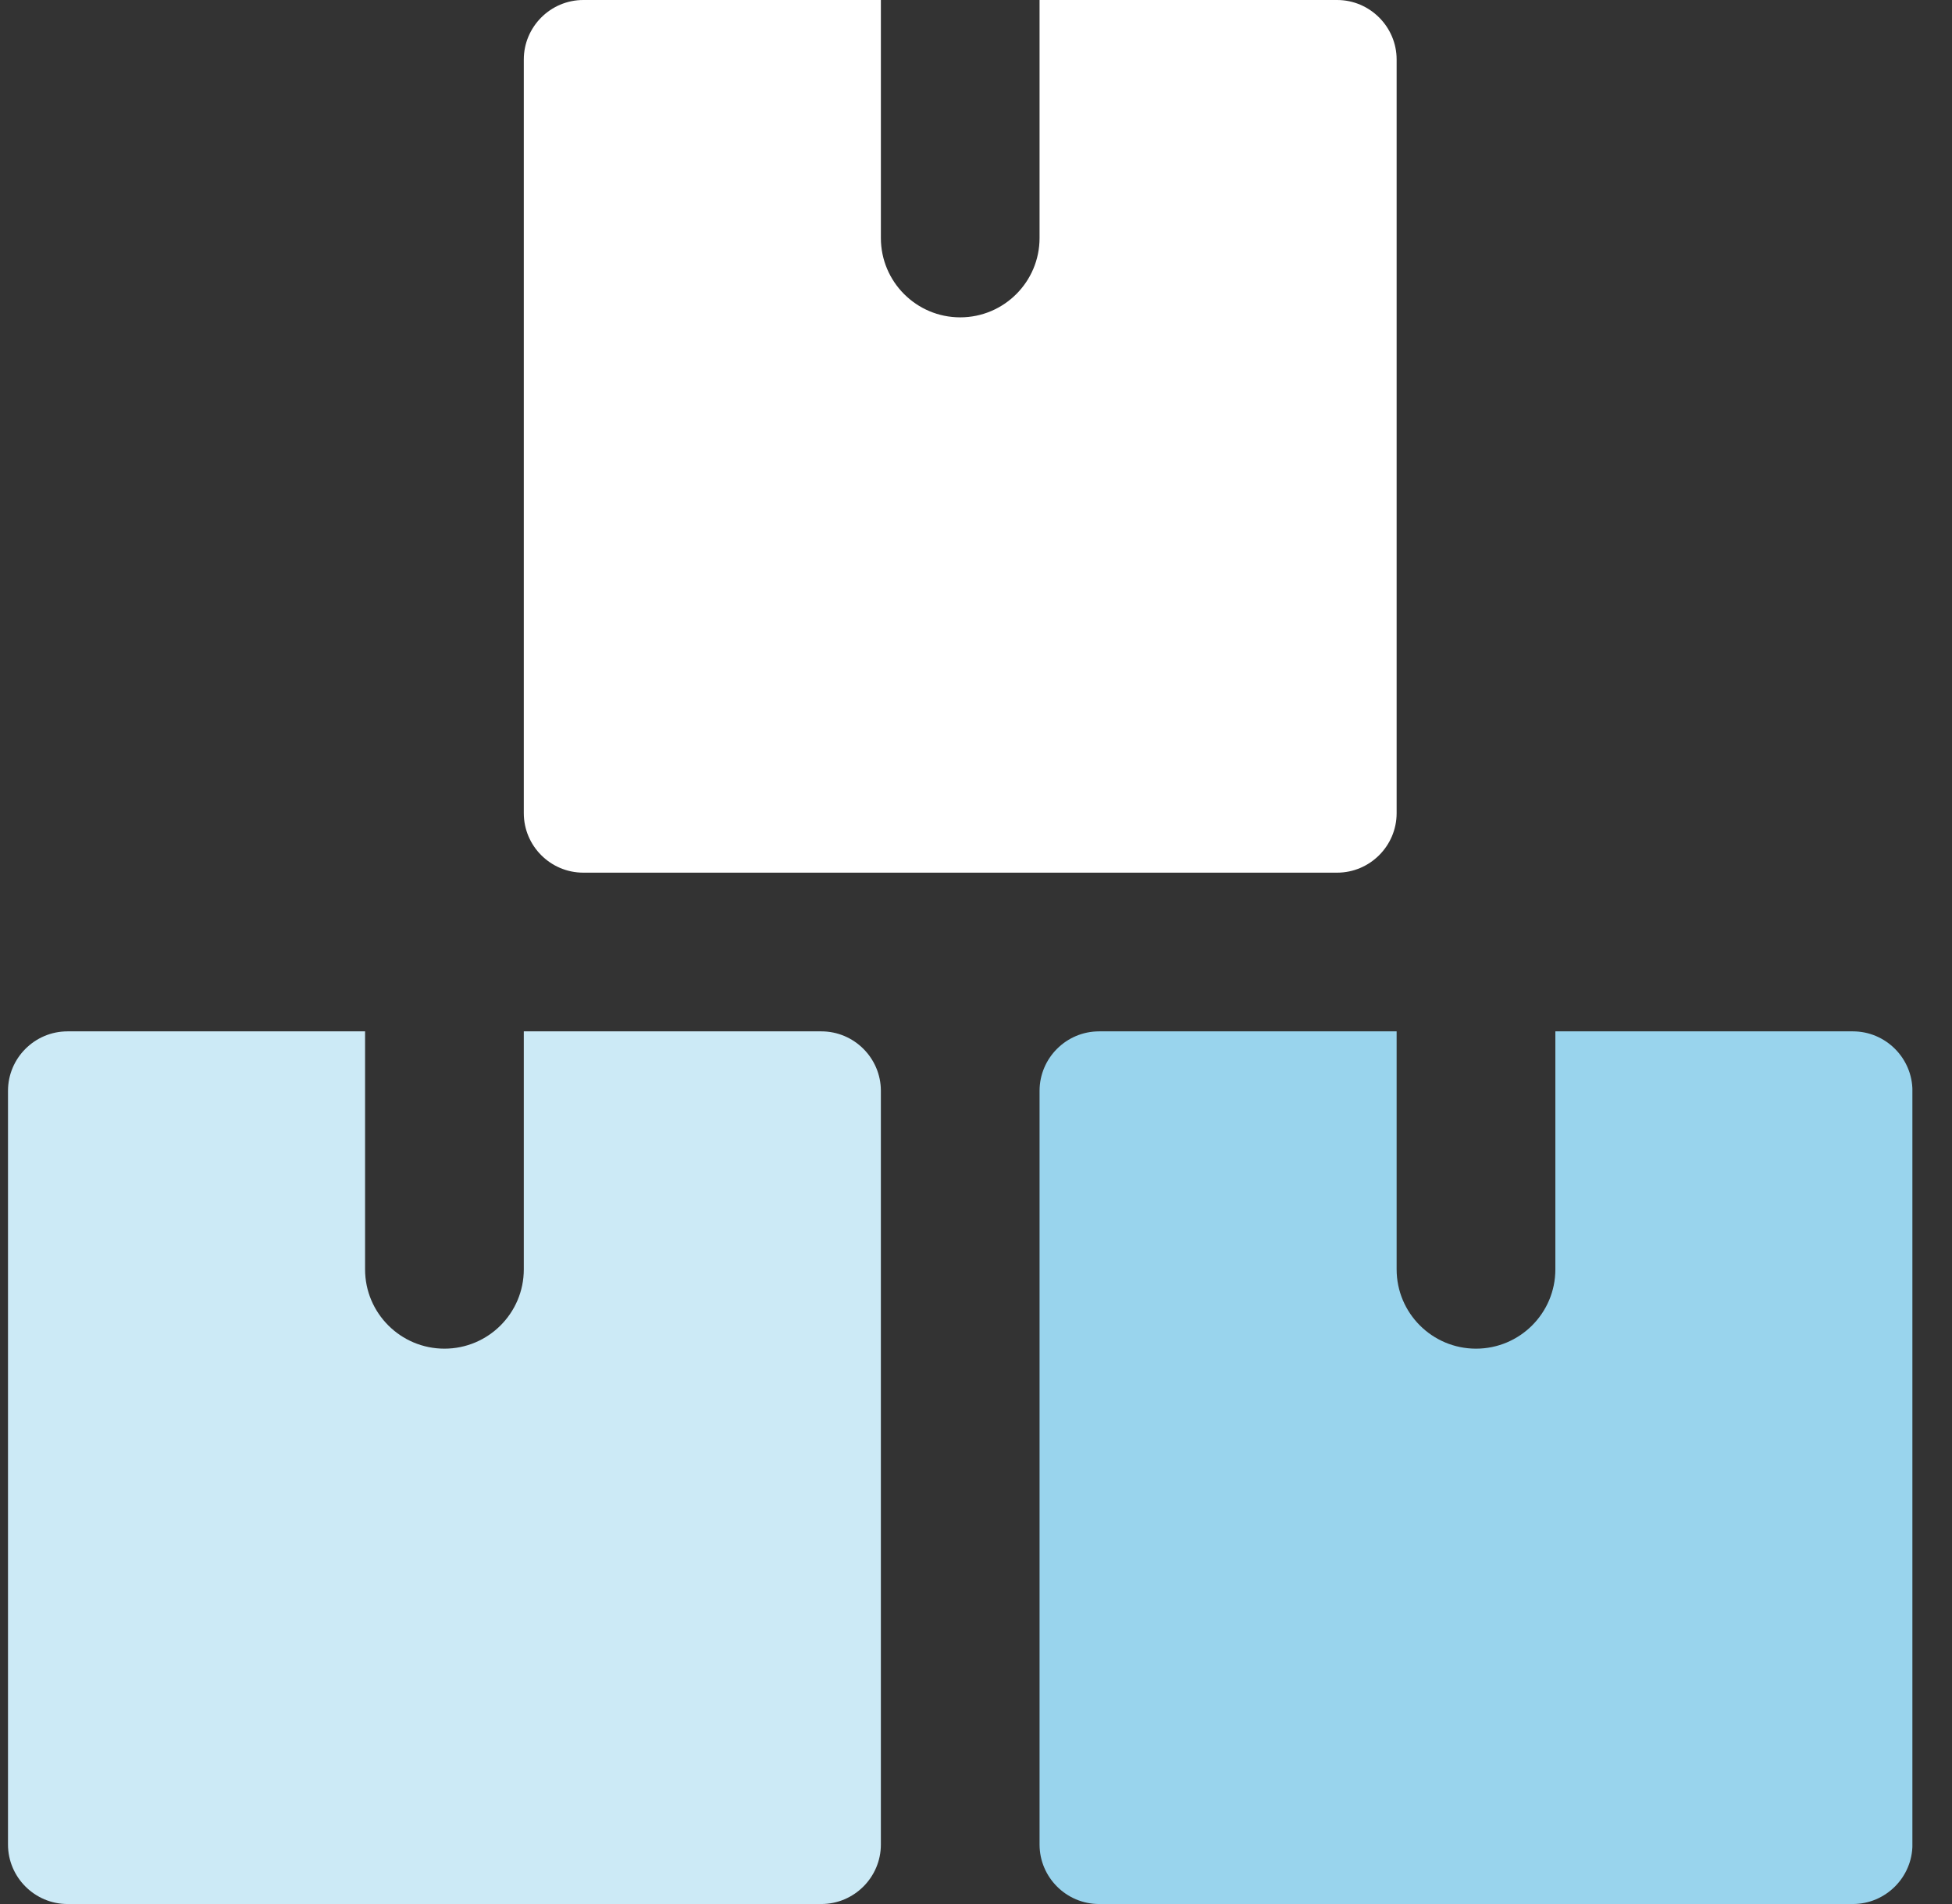 <svg width="41" height="40" viewBox="0 0 41 40" fill="none" xmlns="http://www.w3.org/2000/svg">
<rect x="0" y="0" width="41" height="40" fill="#333333" stroke="none"/>
<g clip-path="url(#clip0_3765_842)">
<path d="M18.502 22.917C18.502 22.228 17.939 21.667 17.252 21.667H11.002V26.667C11.002 27.587 10.255 28.333 9.335 28.333C8.415 28.333 7.668 27.587 7.668 26.667V21.667H1.418C0.73 21.667 0.168 22.228 0.168 22.917V38.75C0.168 39.438 0.73 40 1.418 40H17.252C17.939 40 18.502 39.438 18.502 38.75V22.917Z" fill="#CCEAF6"/>
<path d="M40.169 22.917C40.169 22.228 39.605 21.667 38.919 21.667H32.669V26.667C32.669 27.587 31.922 28.333 31.002 28.333C30.082 28.333 29.335 27.587 29.335 26.667V21.667H23.085C22.397 21.667 21.835 22.228 21.835 22.917V38.75C21.835 39.438 22.397 40 23.085 40H38.919C39.605 40 40.169 39.438 40.169 38.75V22.917Z" fill="#99D4ED"/>
<path d="M29.335 1.25C29.335 0.563 28.772 0 28.085 0H21.835V5C21.835 5.92 21.088 6.667 20.168 6.667C19.248 6.667 18.502 5.92 18.502 5V0H12.252C11.563 0 11.002 0.563 11.002 1.25V17.083C11.002 17.772 11.563 18.333 12.252 18.333H28.085C28.772 18.333 29.335 17.772 29.335 17.083V1.25Z" fill="white"/>
</g>
<defs>
<clipPath id="clip0_3765_842">
<rect width="40" height="40" fill="white" transform="translate(0.168)"/>
</clipPath>
</defs>
</svg>
